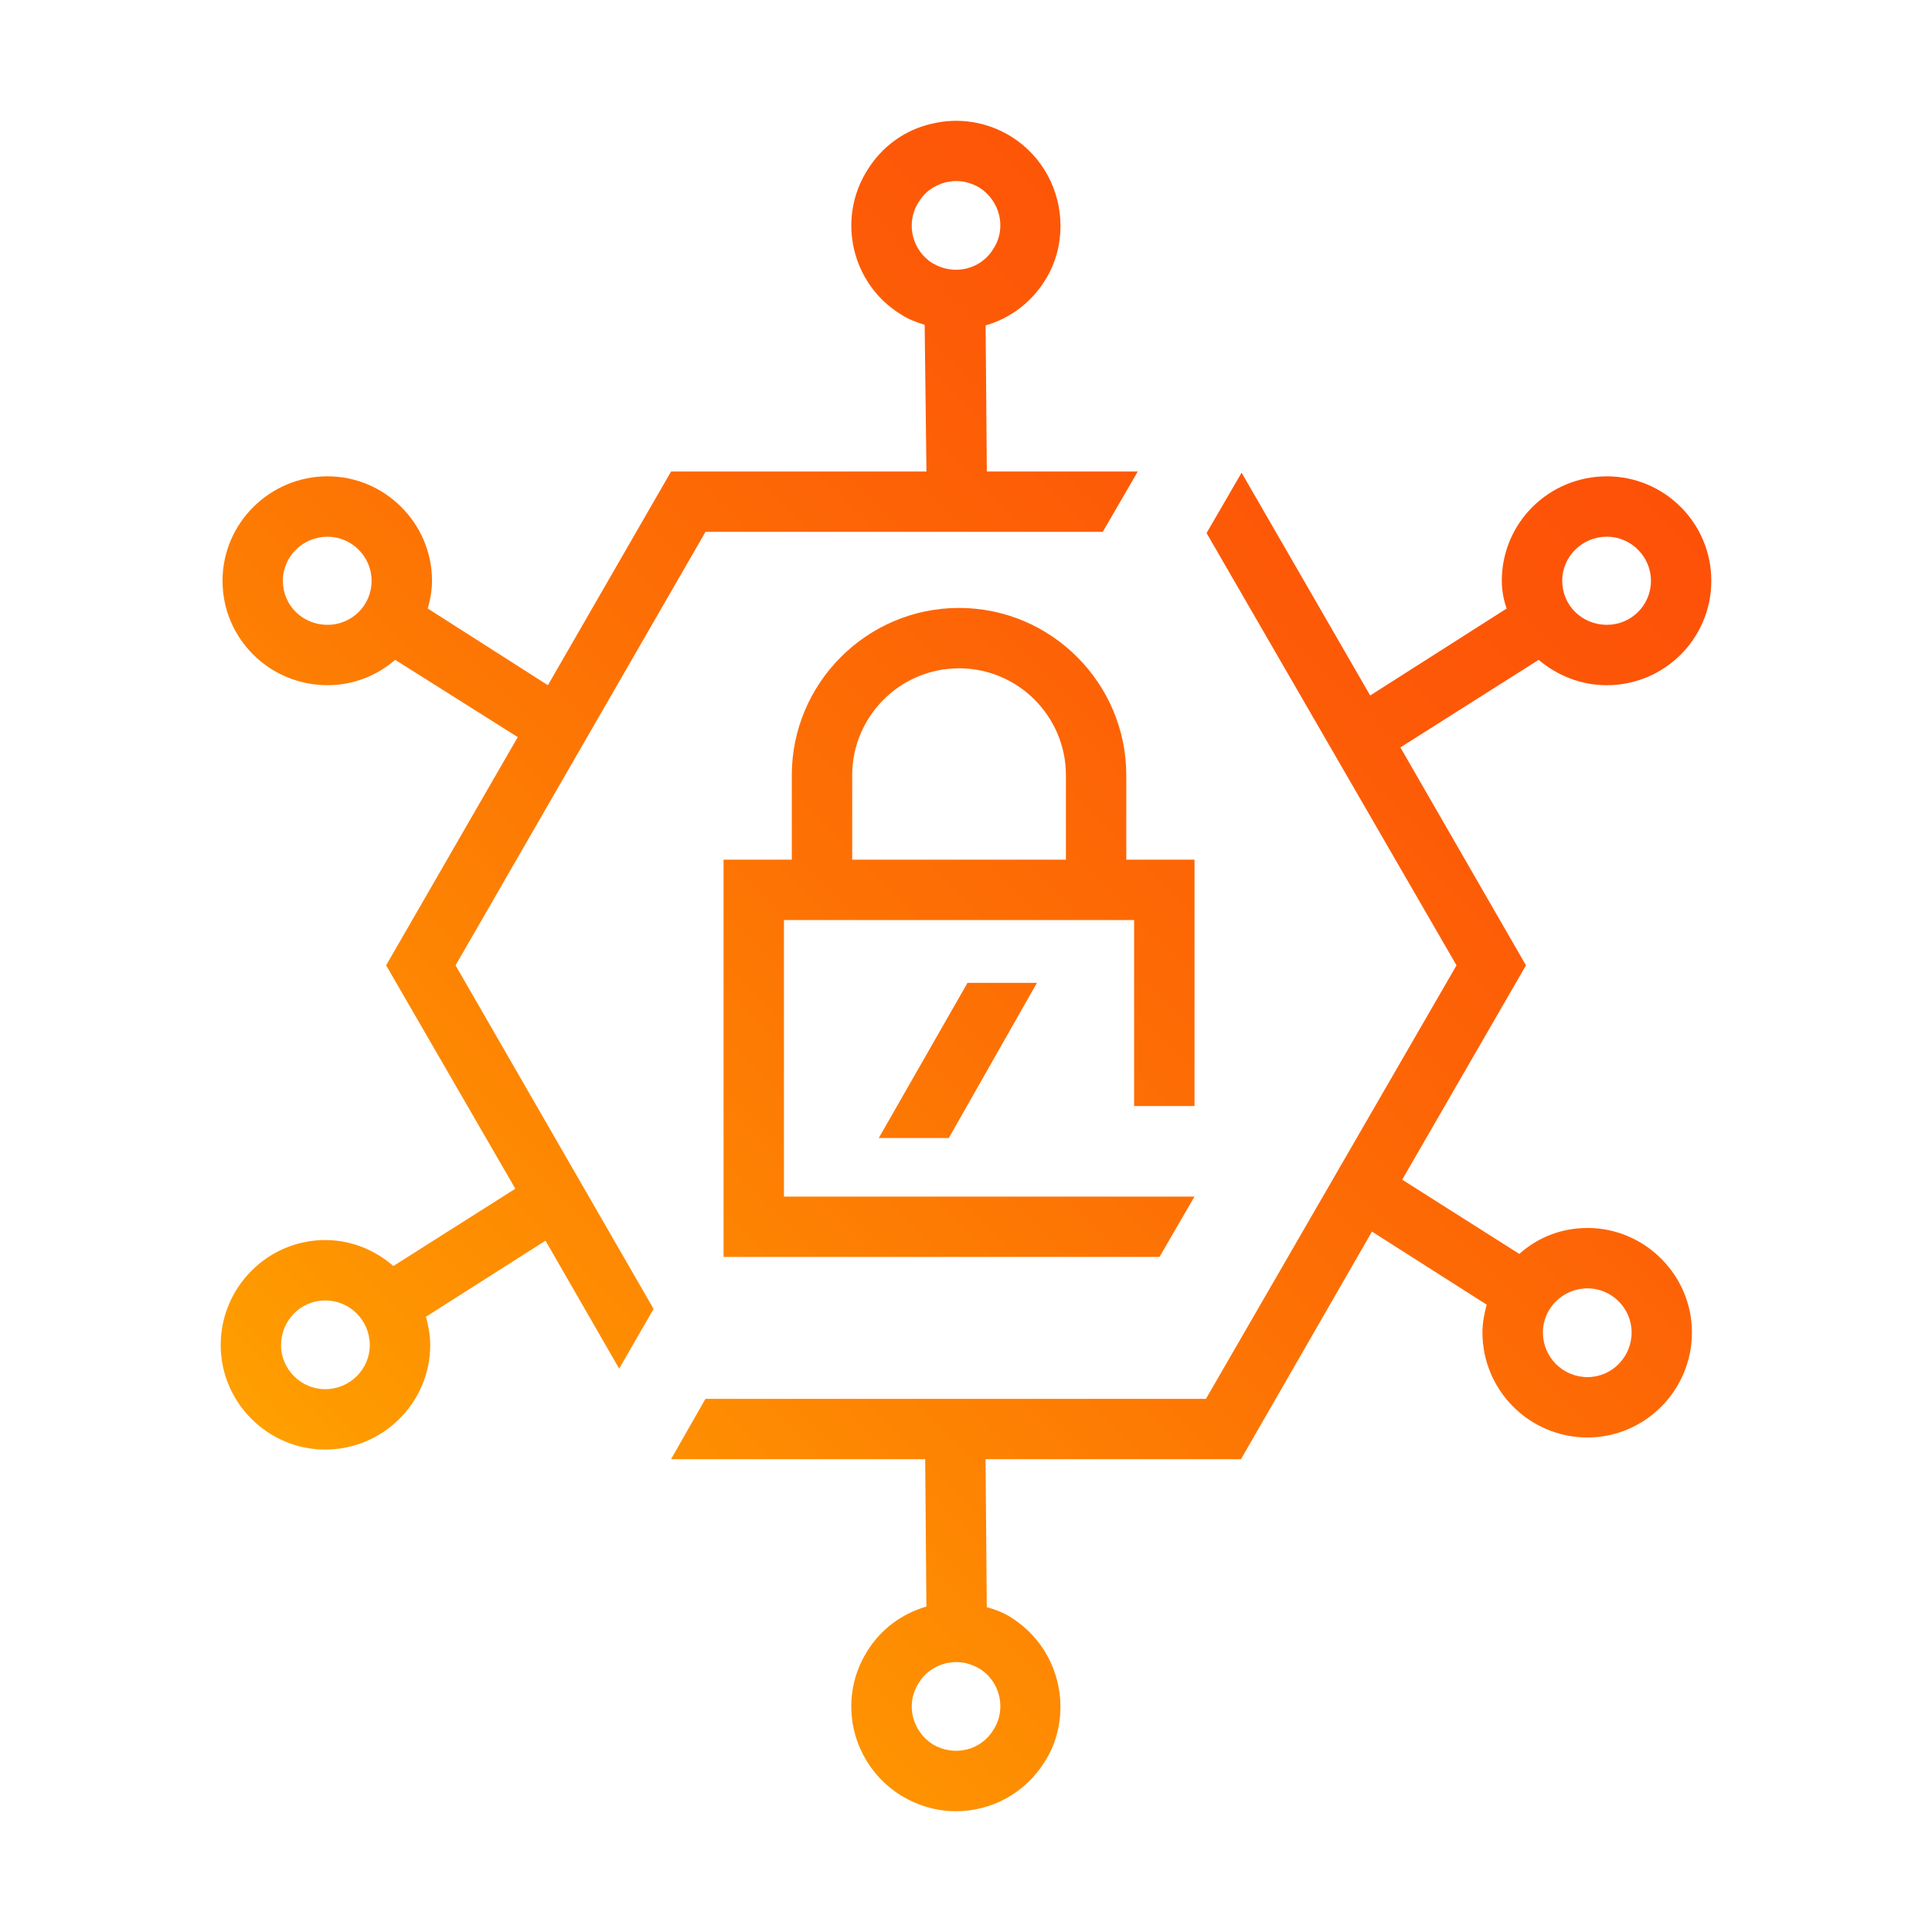 <?xml version="1.0" encoding="UTF-8"?>
<svg id="Gradient" xmlns="http://www.w3.org/2000/svg" width="132" height="132" xmlns:xlink="http://www.w3.org/1999/xlink" viewBox="0 0 72 72">
  <defs>
    <style>
      .cls-1 {
        fill: url(#linear-gradient);
      }
    </style>
    <linearGradient id="linear-gradient" x1="13.913" y1="57.421" x2="57.54" y2="13.795" gradientUnits="userSpaceOnUse">
      <stop offset="0" stop-color="#ff9f00"/>
      <stop offset=".051" stop-color="#fe9900"/>
      <stop offset=".466" stop-color="#fd7204"/>
      <stop offset=".797" stop-color="#fd5907"/>
      <stop offset="1" stop-color="#fd5108"/>
    </linearGradient>
  </defs>
  <path class="cls-1" d="M44.516,41.218v-9.18h-2.543v-3.15c0-3.42-2.79-6.232-6.232-6.232-3.443,0-6.233,2.812-6.233,6.232v3.15h-2.543v14.805h16.245l1.305-2.25h-15.3v-10.305h13.05v6.93h2.25ZM39.724,32.038h-7.965v-3.15c0-2.182,1.777-3.982,3.983-3.982,2.205,0,3.982,1.8,3.982,3.982v3.15ZM36.056,36.628l-3.307,5.783h2.61l3.285-5.783h-2.588ZM59.164,45.763c-.99,0-1.868.36-2.543.967l-4.365-2.767,4.612-7.987-4.68-8.122,5.152-3.263c.697.585,1.575.945,2.543.945,2.138,0,3.892-1.733,3.892-3.892,0-2.16-1.755-3.892-3.892-3.892-2.16,0-3.915,1.732-3.915,3.892,0,.36.067.72.18,1.035l-5.085,3.24-4.793-8.303-1.305,2.25,9.315,16.11-9.338,16.155h-18.652l-1.283,2.25h9.472l.045,5.49c-.922.27-1.71.855-2.205,1.665-1.148,1.822-.585,4.23,1.26,5.378.63.382,1.327.585,2.047.585,1.305,0,2.565-.653,3.308-1.845.405-.63.585-1.35.585-2.048,0-1.305-.653-2.587-1.845-3.33-.27-.18-.585-.293-.9-.382l-.045-5.513h9.518l4.882-8.483,4.275,2.723c-.09.338-.158.675-.158,1.035,0,2.16,1.755,3.915,3.915,3.915,2.138,0,3.892-1.755,3.892-3.915,0-2.138-1.755-3.893-3.892-3.893ZM59.884,20.001c.9,0,1.642.742,1.642,1.642,0,.922-.743,1.642-1.642,1.642-.923,0-1.665-.72-1.665-1.642,0-.9.742-1.642,1.665-1.642ZM37.024,64.461c-.472.788-1.485,1.013-2.272.54-.765-.495-1.013-1.508-.518-2.273.225-.383.585-.63,1.013-.743.135-.023.247-.045.382-.045.315,0,.608.09.878.248.765.472,1.013,1.507.517,2.272ZM59.164,51.321c-.922,0-1.665-.743-1.665-1.665,0-.9.743-1.643,1.665-1.643.9,0,1.642.743,1.642,1.643,0,.922-.742,1.665-1.642,1.665ZM36.776,17.571l-.045-5.445c.878-.248,1.688-.833,2.205-1.665.405-.63.585-1.35.585-2.047,0-1.305-.653-2.588-1.845-3.33-.878-.54-1.935-.72-2.947-.473-1.013.225-1.868.855-2.408,1.733-1.148,1.822-.585,4.252,1.26,5.377.27.18.585.293.878.383l.067,5.467h-9.517l-4.59,7.965-4.477-2.858c.09-.315.158-.675.158-1.035,0-2.138-1.755-3.892-3.892-3.892-2.16,0-3.915,1.755-3.915,3.892,0,2.16,1.755,3.892,3.915,3.892.967,0,1.845-.36,2.52-.945l4.567,2.88-4.905,8.505,4.815,8.325-4.545,2.88c-.675-.585-1.553-.967-2.542-.967-2.138,0-3.893,1.755-3.893,3.915,0,2.138,1.755,3.893,3.893,3.893,2.16,0,3.915-1.755,3.915-3.893,0-.382-.068-.72-.158-1.057l4.455-2.835,2.745,4.77,1.282-2.227-7.38-12.803,9.315-16.155h14.805l1.305-2.25h-5.625ZM12.206,23.286c-.923,0-1.665-.72-1.665-1.642,0-.9.742-1.642,1.665-1.642.9,0,1.642.742,1.642,1.642,0,.922-.743,1.642-1.642,1.642ZM12.116,51.771c-.9,0-1.643-.743-1.643-1.643,0-.922.743-1.665,1.643-1.665.922,0,1.665.743,1.665,1.665,0,.9-.743,1.643-1.665,1.643ZM34.751,9.808c-.765-.473-1.013-1.507-.518-2.273.225-.382.585-.63,1.013-.743.135-.022.247-.045.382-.045.315,0,.608.09.878.247.765.495,1.013,1.507.517,2.273-.472.787-1.485,1.013-2.272.54Z"/>
</svg>